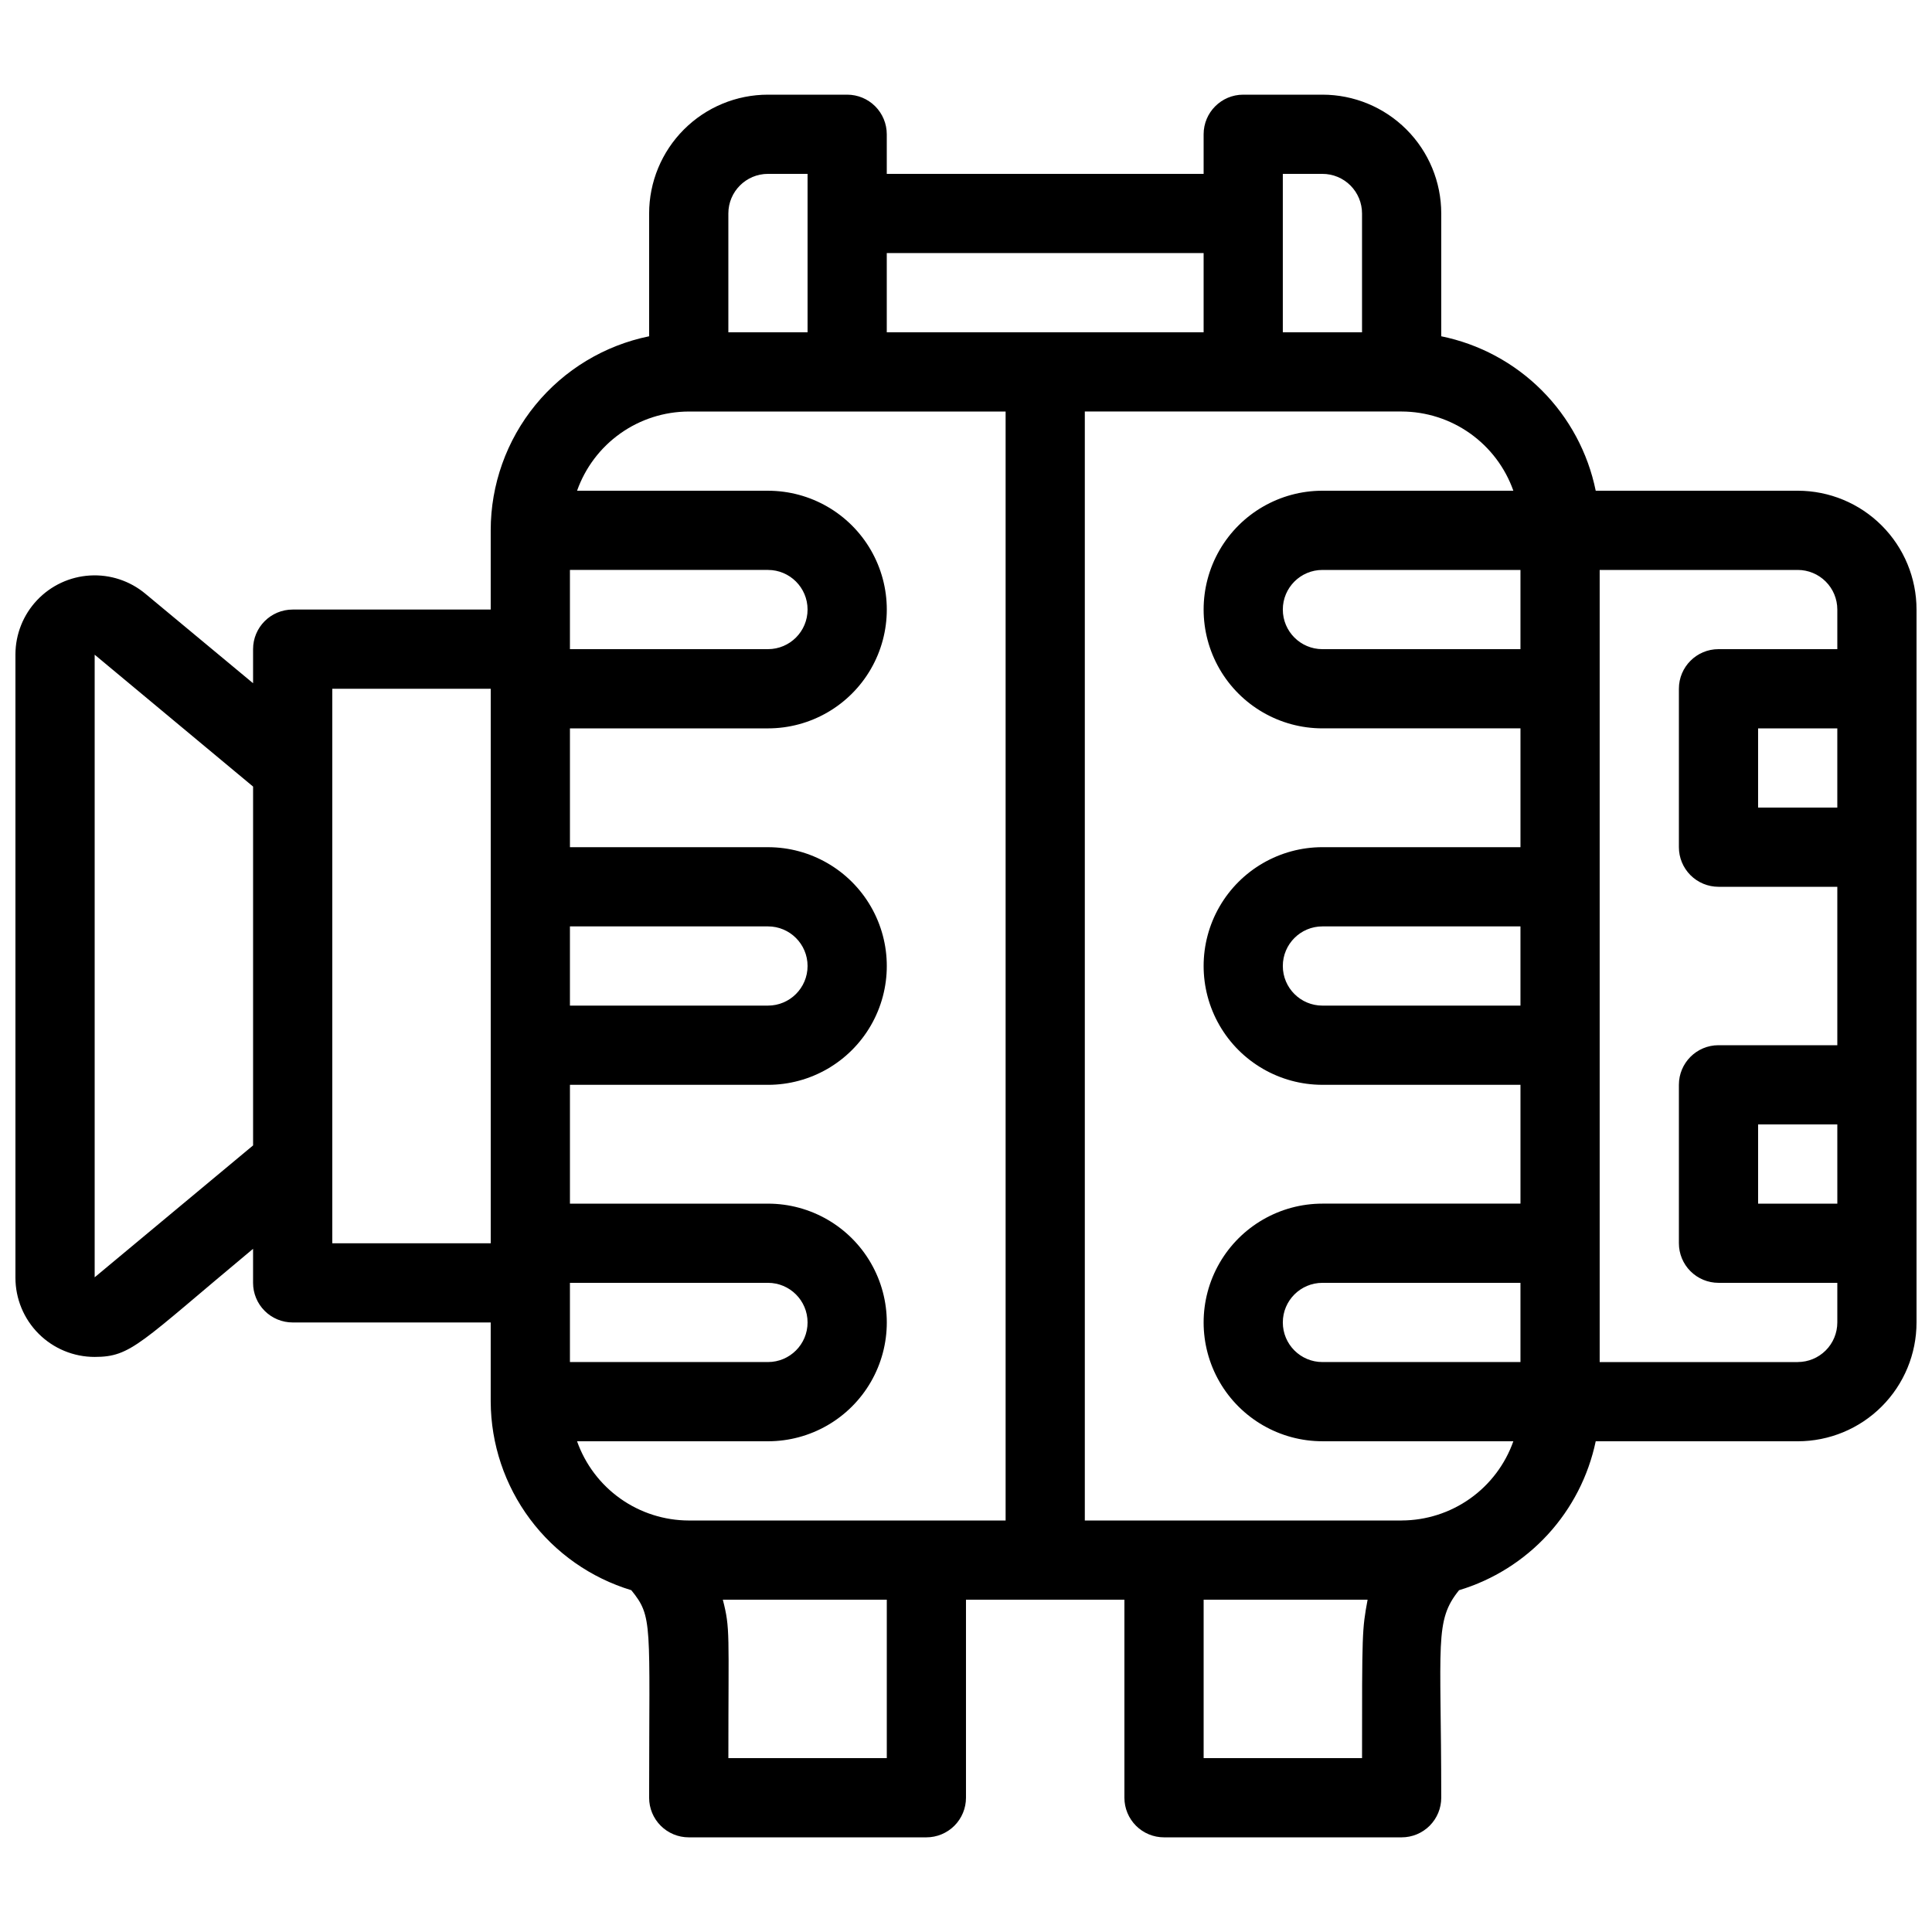 <?xml version="1.0" encoding="UTF-8"?>
<!-- Uploaded to: SVG Repo, www.svgrepo.com, Generator: SVG Repo Mixer Tools -->
<svg width="800px" height="800px" version="1.1" viewBox="144 144 512 512" xmlns="http://www.w3.org/2000/svg">
 <defs>
  <clipPath id="a">
   <path d="m148.09 169h503.81v462h-503.81z"/>
  </clipPath>
 </defs>
 <g clip-path="url(#a)">
  <path d="m620.41 274.05h-53.527c-2.059-10.086-7.035-19.344-14.312-26.621-7.281-7.281-16.539-12.258-26.625-14.312v-32.539c0-8.352-3.316-16.359-9.223-22.266-5.902-5.906-13.914-9.223-22.266-9.223h-20.988c-5.797 0-10.496 4.699-10.496 10.496v10.496h-83.969v-10.496c0-2.785-1.105-5.453-3.074-7.422s-4.641-3.074-7.422-3.074h-20.992c-8.352 0-16.363 3.316-22.266 9.223-5.906 5.906-9.223 13.914-9.223 22.266v32.539c-11.855 2.418-22.508 8.859-30.16 18.23-7.648 9.371-11.828 21.102-11.824 33.199v20.992h-52.48c-5.797 0-10.496 4.699-10.496 10.496v9.027l-28.551-23.723c-4.102-3.418-9.352-5.144-14.68-4.824-5.332 0.316-10.34 2.652-14.008 6.531-3.668 3.879-5.719 9.012-5.738 14.352v165.21c0 5.566 2.211 10.906 6.148 14.844s9.277 6.148 14.844 6.148c9.762 0 11.859-3.57 41.984-28.652v9.023c0 2.785 1.105 5.457 3.074 7.422 1.969 1.969 4.637 3.074 7.422 3.074h52.48v20.992c0.055 11.219 3.703 22.121 10.41 31.113 6.707 8.992 16.117 15.598 26.852 18.848 5.773 7.137 4.723 8.5 4.723 55 0 2.785 1.105 5.453 3.074 7.422s4.637 3.074 7.422 3.074h62.977c2.781 0 5.453-1.105 7.422-3.074s3.074-4.637 3.074-7.422v-52.48h41.984v52.48c0 2.785 1.105 5.453 3.074 7.422 1.965 1.969 4.637 3.074 7.422 3.074h62.977-0.004c2.785 0 5.457-1.105 7.422-3.074 1.969-1.969 3.074-4.637 3.074-7.422 0-41.25-1.891-46.812 4.723-55h0.004c9.023-2.719 17.145-7.82 23.52-14.762 6.371-6.945 10.754-15.477 12.691-24.703h53.527c8.352 0 16.363-3.316 22.266-9.223 5.906-5.902 9.223-13.914 9.223-22.266v-188.93c0-8.352-3.316-16.359-9.223-22.266-5.902-5.906-13.914-9.223-22.266-9.223zm10.496 83.969h-20.992v-20.992h20.992zm-83.969 146.94h-52.48c-5.797 0-10.496-4.699-10.496-10.496 0-5.797 4.699-10.496 10.496-10.496h52.48zm0-94.465-52.48 0.004c-5.797 0-10.496-4.699-10.496-10.496s4.699-10.496 10.496-10.496h52.48zm0-94.465-52.48 0.004c-5.797 0-10.496-4.699-10.496-10.496s4.699-10.496 10.496-10.496h52.48zm-62.977-125.95h10.496c2.785 0 5.457 1.105 7.422 3.074 1.969 1.969 3.074 4.637 3.074 7.422v31.488h-20.992zm-20.988 20.992v20.992h-83.969v-20.992zm-125.95-10.496c0-5.797 4.699-10.496 10.496-10.496h10.496v41.984h-20.992zm-41.984 188.93h52.48c5.797 0 10.496 4.699 10.496 10.496s-4.699 10.496-10.496 10.496h-52.48zm0 94.465h52.48v-0.004c5.797 0 10.496 4.699 10.496 10.496 0 5.797-4.699 10.496-10.496 10.496h-52.48zm52.48-188.93c5.797 0 10.496 4.699 10.496 10.496s-4.699 10.496-10.496 10.496h-52.48v-20.992zm-178.43 187.46v-165l41.984 34.953v95.094zm62.977-9.023v-146.95h41.984v146.95zm64.867 52.48 50.59-0.004c11.25 0 21.645-6 27.27-15.742 5.625-9.742 5.625-21.746 0-31.488s-16.02-15.742-27.27-15.742h-52.48v-31.488h52.48c11.25 0 21.645-6.004 27.27-15.746 5.625-9.742 5.625-21.746 0-31.488-5.625-9.742-16.02-15.742-27.27-15.742h-52.48v-31.488h52.48c11.25 0 21.645-6.004 27.27-15.746 5.625-9.742 5.625-21.746 0-31.488-5.625-9.742-16.02-15.742-27.27-15.742h-50.594c2.168-6.125 6.176-11.43 11.473-15.188 5.301-3.762 11.633-5.785 18.129-5.805h83.969v293.89h-83.969c-6.496-0.016-12.828-2.043-18.129-5.801-5.297-3.758-9.305-9.066-11.473-15.191zm82.078 83.965h-41.984c0-33.48 0.523-34.219-1.469-41.984h43.453zm125.95 0h-41.984v-41.984h43.453c-1.473 7.977-1.473 8.504-1.473 41.984zm10.496-62.977h-83.969v-293.89h83.969-0.004c6.5 0.02 12.828 2.043 18.129 5.805 5.301 3.758 9.305 9.062 11.473 15.188h-50.594c-11.246 0-21.645 6-27.27 15.742-5.621 9.742-5.621 21.746 0 31.488 5.625 9.742 16.023 15.746 27.27 15.746h52.48v31.488h-52.48c-11.246 0-21.645 6-27.27 15.742-5.621 9.742-5.621 21.746 0 31.488 5.625 9.742 16.023 15.746 27.27 15.746h52.48v31.488h-52.48c-11.246 0-21.645 6-27.27 15.742-5.621 9.742-5.621 21.746 0 31.488 5.625 9.742 16.023 15.742 27.27 15.742h50.594c-2.168 6.125-6.172 11.434-11.473 15.191s-11.629 5.785-18.129 5.801zm104.96-41.984h-52.484v-209.92h52.48c2.785 0 5.453 1.105 7.422 3.074s3.074 4.637 3.074 7.422v10.496h-31.488c-5.797 0-10.496 4.699-10.496 10.496v41.984c0 2.781 1.105 5.453 3.074 7.422s4.641 3.074 7.422 3.074h31.488v41.984h-31.488c-5.797 0-10.496 4.699-10.496 10.496v41.984c0 2.781 1.105 5.453 3.074 7.418 1.969 1.969 4.641 3.074 7.422 3.074h31.488v10.496c0 2.785-1.105 5.457-3.074 7.422-1.969 1.969-4.637 3.074-7.422 3.074zm10.496-41.984-20.996 0.004v-20.992h20.992z"/>
 </g>
</svg>